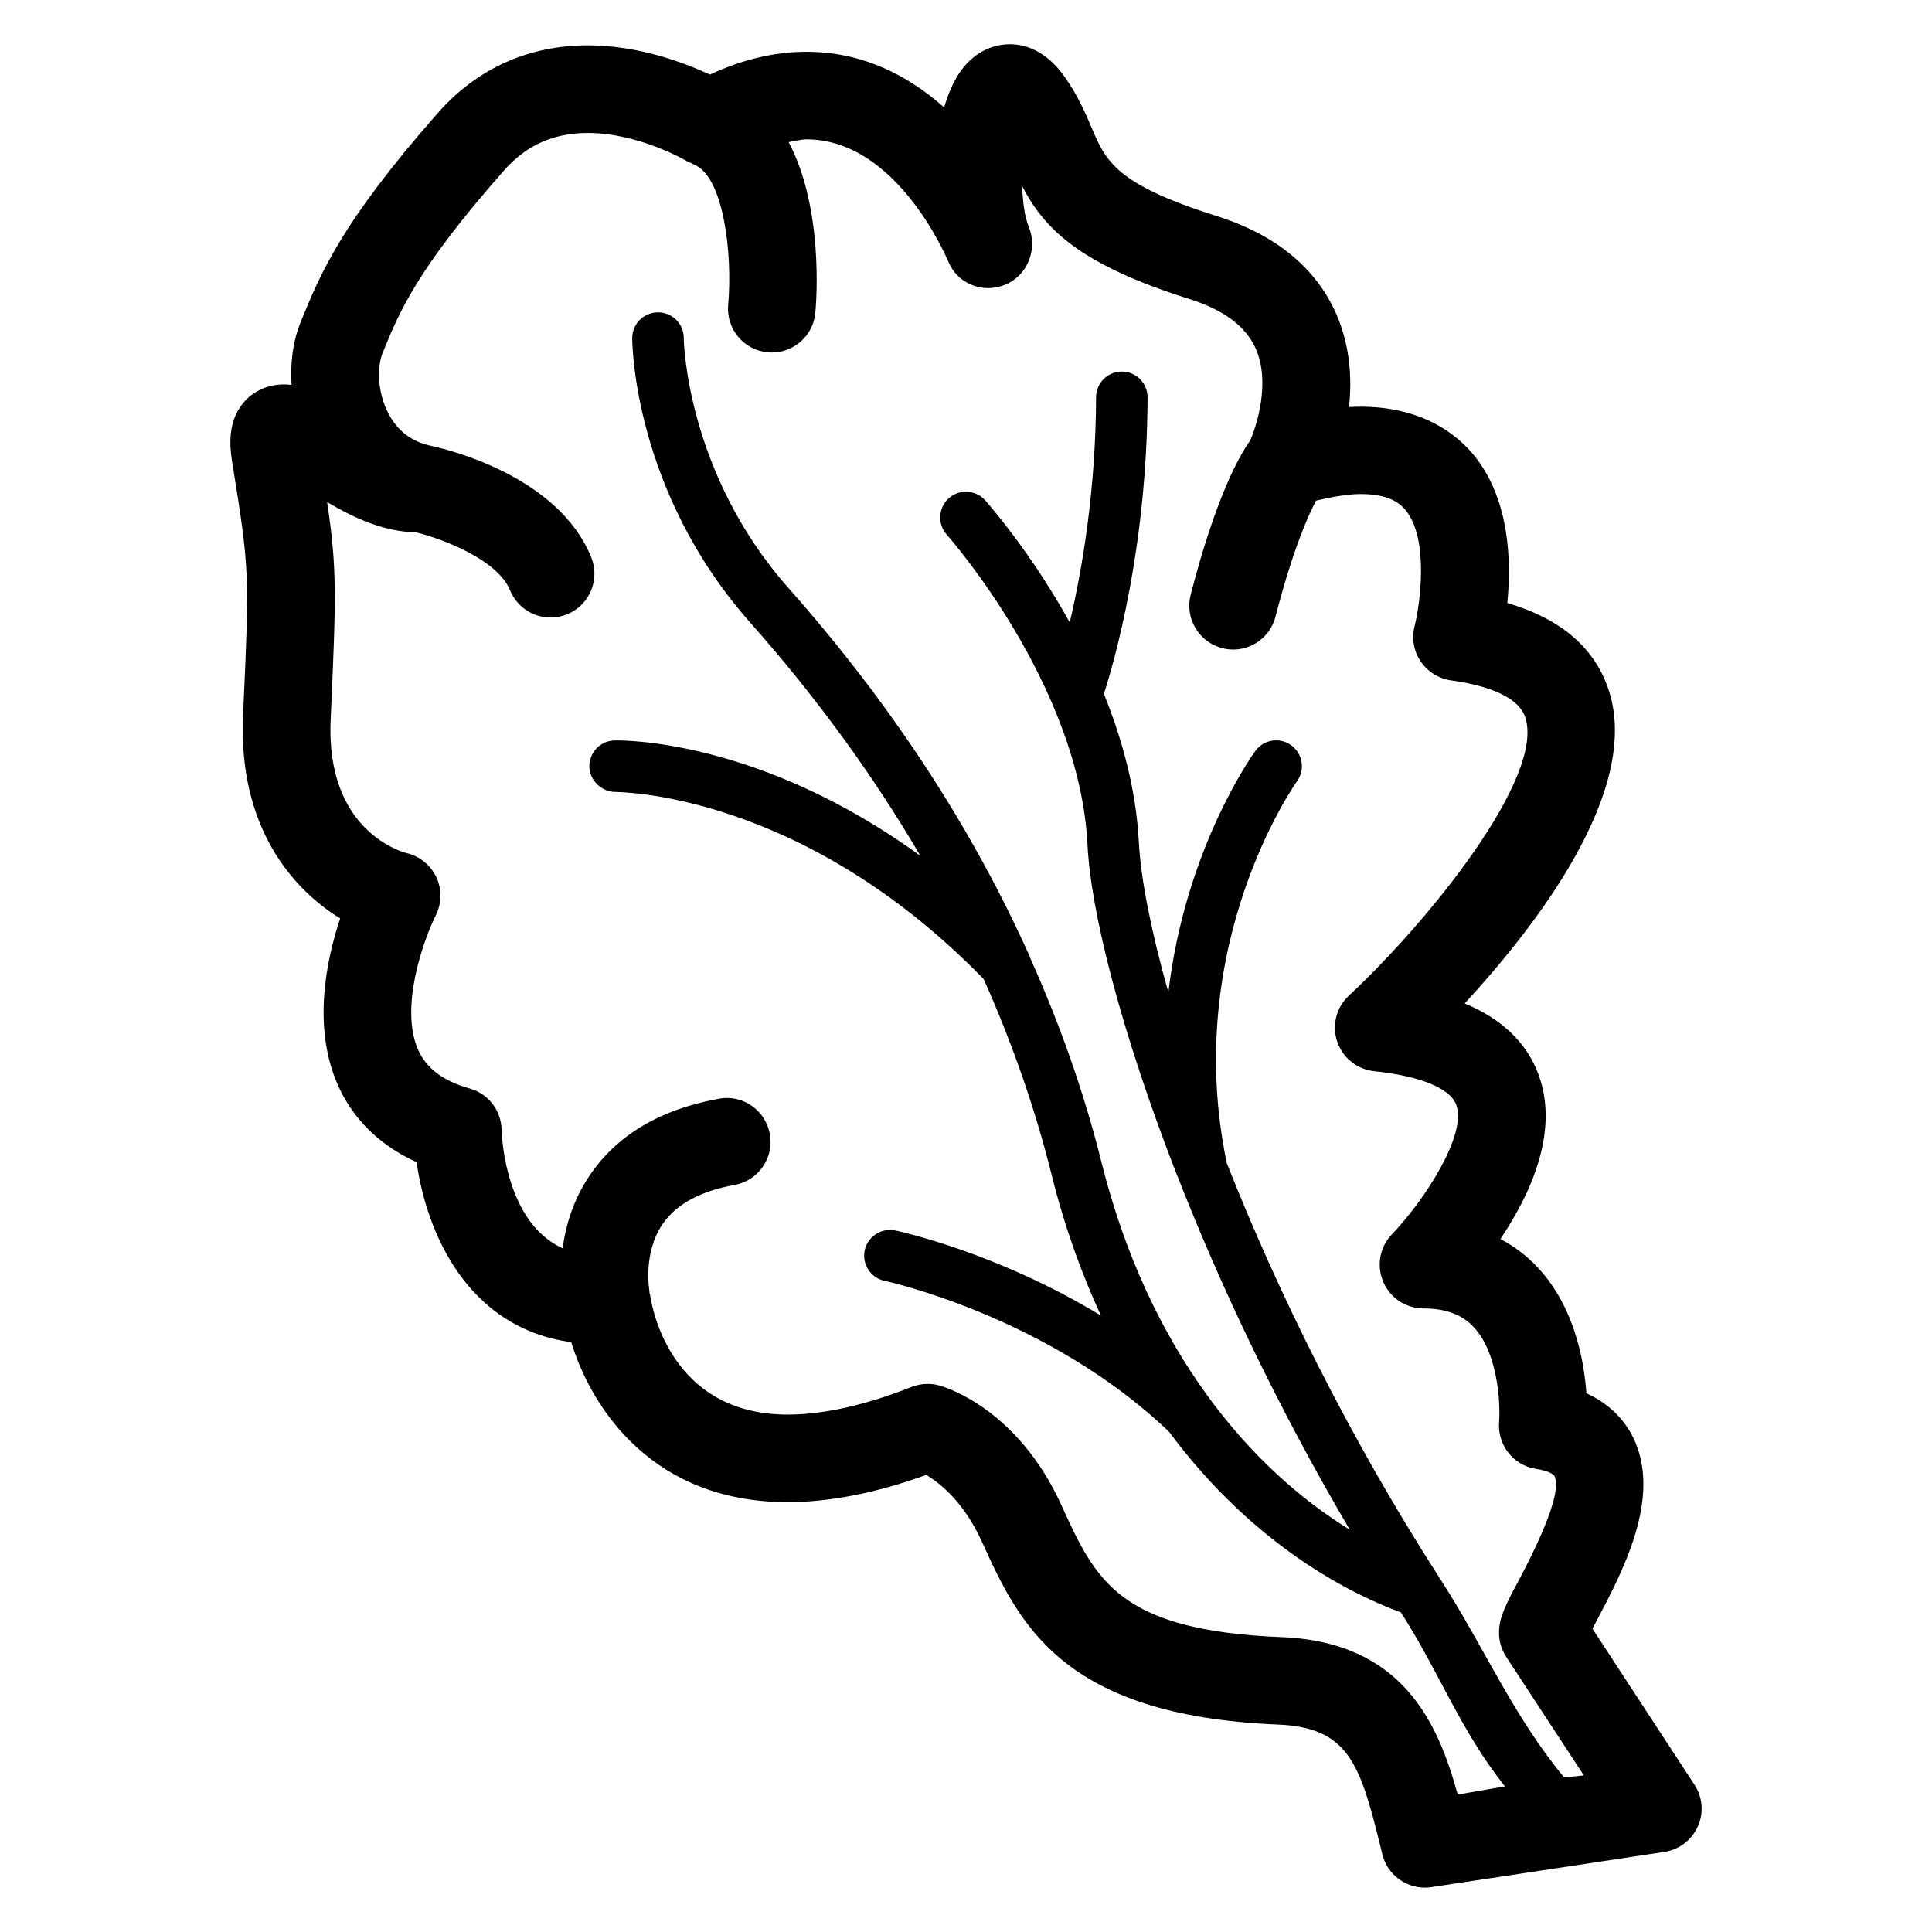 <?xml version="1.0" encoding="UTF-8"?>
<!-- Uploaded to: SVG Repo, www.svgrepo.com, Generator: SVG Repo Mixer Tools -->
<svg fill="#000000" width="800px" height="800px" version="1.1" viewBox="144 144 512 512" xmlns="http://www.w3.org/2000/svg">
 <path d="m593.05 616.97-27.039-41.359c0.273-0.535 0.566-1.098 0.902-1.695 7.039-13.266 17.711-33.312 9.816-49.098-1.938-3.879-5.574-8.504-12.32-11.586-0.656-9.16-3.312-22.902-12.672-33.098-2.945-3.191-6.32-5.801-10.105-7.785 7.938-11.816 15.617-28.426 10.137-43.449-3.098-8.504-9.664-14.84-19.617-18.977 19.082-20.672 46.609-56.352 38.289-82.672-3.602-11.406-12.672-19.25-26.992-23.449 1.098-10.902 0.656-26.887-8.32-38.504-5.098-6.566-15.391-14.426-33.633-13.434 0.809-7.344 0.352-15.938-3.25-24.383-5.375-12.441-16.105-21.281-31.938-26.273-26.656-8.398-29.281-14.609-32.945-23.191-1.602-3.785-3.602-8.504-7.129-13.527-5.062-7.254-10.754-8.766-14.633-8.766-3.07 0-8.887 0.992-13.391 7.648-1.602 2.426-2.977 5.559-4 9.098-9.223-8.199-21.297-14.746-36.504-14.746-8.352 0-16.93 2.016-25.586 6.031-6.914-3.207-18.961-7.742-32.383-7.742-15.648 0-29.344 6.168-39.602 17.816-25.816 29.285-31.355 42.977-36.457 55.527-2.031 4.961-2.793 10.762-2.41 16.656-4.746-0.641-9.574 0.977-12.672 4.609-4.231 4.965-3.789 11.301-3.102 15.621 4.641 28.867 4.641 28.867 2.918 67.402-1.312 29.113 12.734 45.77 25.738 53.738-3.754 11.25-7.359 28.84-0.625 44.137 2.914 6.625 8.855 15.023 20.871 20.457 2.625 18.566 13.359 43.938 40.977 47.711 5.695 18.398 22.152 42.395 57.375 42.395 11.07 0 23.402-2.414 36.703-7.207 3.664 2.168 9.953 7.144 14.734 17.633 9.848 21.633 21.023 46.168 78.488 48.52 18.609 0.762 21.738 10.352 27.066 31.953l0.594 2.457c1.312 5.238 6.031 8.809 11.266 8.809 0.566 0 1.16-0.031 1.727-0.137l61.723-9.328c3.91-0.594 7.25-3.129 8.887-6.734 1.617-3.598 1.281-7.781-0.887-11.078zm-109.43-39.113c-43.207-1.77-49.207-14.977-58.352-35.008-11.449-25.16-30.184-31.082-32.289-31.664-1.008-0.289-2.09-0.441-3.129-0.441-1.434 0-2.887 0.273-4.258 0.809-12.352 4.871-23.402 7.328-32.824 7.328-31.223 0-36.047-28.609-36.504-31.801-0.031-0.168-0.121-0.305-0.152-0.457-0.031-0.137 0.031-0.273 0-0.414 0-0.09-1.848-10.062 3.496-17.832 3.574-5.238 9.984-8.719 19.055-10.352 6.289-1.129 10.504-7.176 9.359-13.48-1.129-6.32-7.223-10.566-13.48-9.375-15.574 2.809-27.098 9.664-34.32 20.398-4.383 6.535-6.32 13.328-7.129 19.238-14.824-6.746-16.074-28.551-16.168-31.402-0.09-5.113-3.512-9.559-8.441-10.945-7.039-1.969-11.48-5.328-13.664-10.23-5.07-11.418 1.633-29.586 4.656-35.617 1.586-3.16 1.664-6.887 0.184-10.105-1.527-3.223-4.383-5.574-7.848-6.414-0.871-0.215-21.559-5.559-20.184-35.391 1.465-33.039 1.727-39.602-0.93-57.648 6.977 4.137 14.961 7.863 23.434 8 7.094 1.664 21.797 7.344 25.016 15.344 1.848 4.504 6.168 7.25 10.762 7.25 1.465 0 2.945-0.273 4.383-0.855 5.938-2.414 8.793-9.176 6.383-15.113-8.824-21.816-38.793-28.762-42.578-29.559-0.031 0-0.031-0.016-0.062-0.016-4.945-1.07-8.641-3.894-11.039-8.398-3.176-6.012-2.977-12.746-1.633-16.074 4.414-10.867 8.977-22.121 32.199-48.457 5.879-6.688 13.145-9.938 22.184-9.938 13.68 0 26.184 7.418 26.273 7.465 0.441 0.273 0.93 0.414 1.406 0.609 0.184 0.09 0.305 0.246 0.504 0.32 7.785 2.992 10.258 23.496 9.039 37.145-0.566 6.383 4.137 12.031 10.52 12.594 0.32 0.031 0.719 0.047 1.039 0.047 5.938 0 11.008-4.519 11.543-10.535 0.352-3.664 2.09-27.863-7.07-45.223 1.586-0.246 3.223-0.734 4.719-0.734 23.711 0 36.914 30.793 37.633 32.488 2.473 5.863 9.129 8.473 15.055 6.031 5.879-2.426 8.641-9.328 6.258-15.25-1.16-2.871-1.664-6.777-1.754-10.809 5.938 11.434 15.391 20.762 44.395 29.895 9.07 2.856 14.945 7.297 17.527 13.207 3.785 8.719 0.352 20-1.527 24.242-3.098 4.398-9.191 15.391-15.77 40.887-1.586 6.215 2.152 12.551 8.352 14.137 0.977 0.258 1.938 0.383 2.914 0.383 5.16 0 9.863-3.481 11.207-8.703 4.594-17.695 8.609-26.719 10.762-30.762 4.414-1.039 8.473-1.742 11.863-1.742 7.664 0 10.52 2.566 12.047 4.488 6.106 7.863 3.543 25.082 2.215 30.473-0.84 3.207-0.273 6.625 1.586 9.375 1.848 2.75 4.777 4.582 8.047 5.039 7.91 1.098 17.738 3.711 19.711 9.895 5.008 15.738-24.961 53.266-46.777 73.664-3.344 3.098-4.535 7.863-3.098 12.168 1.465 4.305 5.281 7.375 9.816 7.848 12.23 1.281 20.152 4.535 21.738 8.902 2.871 7.769-8.078 24.93-17.055 34.336-3.223 3.359-4.121 8.32-2.289 12.578 1.816 4.273 6 7.055 10.672 7.055 5.879 0 10.23 1.633 13.328 4.977 6.535 7.039 7.039 20.551 6.703 25.113-0.504 6.062 3.754 11.496 9.754 12.426 3.16 0.488 4.656 1.375 4.887 1.863 1.695 3.375-1.527 12.734-9.512 27.832-3.281 6.106-5.039 9.465-5.16 13.391-0.062 2.367 0.594 4.703 1.879 6.688l20.609 31.465-5.223 0.535c-13.742-16.625-21.207-34.578-32.656-52.305-0.062-0.168-0.184-0.289-0.273-0.426-24.215-37.633-43.113-76.258-56.473-110.06-12.137-57.922 18.305-100.78 18.609-101.19 2.215-3.055 1.527-7.328-1.527-9.543-3.039-2.231-7.312-1.543-9.512 1.496-1.008 1.406-18.578 26.09-23.055 63.969-4.625-16.426-7.328-30.215-7.816-39.801-0.719-13.906-4.414-27.266-9.266-39.297 2.777-8.609 11.449-38.762 11.574-78.578 0-3.769-3.039-6.84-6.824-6.84-3.785 0-6.824 3.055-6.824 6.824-0.09 24.93-3.754 45.906-6.977 59.648-10.441-18.809-21.586-31.418-22.426-32.367-2.535-2.793-6.856-3.039-9.633-0.52-2.809 2.519-3.039 6.84-0.535 9.648 0.352 0.398 35.16 39.664 37.297 82.152 0.871 17.969 8.977 49.68 23.559 87.176 0.031 0.121 0.09 0.215 0.152 0.32 11.328 29.082 26.656 61.555 45.801 94.043-26.242-16.105-53.312-47.359-65.816-97.418-4.594-18.41-10.977-36.473-18.902-54.152-0.121-0.535-0.352-0.992-0.625-1.496-15.238-33.664-36.352-65.922-63.297-96.352-27.367-30.863-27.871-66.051-27.871-66.402 0-3.754-3.039-6.793-6.824-6.793-3.785 0.016-6.824 3.055-6.824 6.824 0 1.633 0.383 40.562 31.344 75.48 17.801 20.105 32.656 40.641 45.023 61.738-42.824-31.16-79.344-30.641-81.082-30.594-3.785 0.105-6.734 3.238-6.656 6.992s3.512 6.734 7.008 6.656c-0.062 0.105 48.672-0.582 97.512 49.617 7.481 16.809 13.543 34.031 17.984 51.816 3.496 14.062 8.016 26.352 13.055 37.328-27.402-16.656-53.051-22.242-54.504-22.551-3.602-0.762-7.312 1.586-8.078 5.281-0.777 3.695 1.602 7.312 5.312 8.078 0.414 0.09 43.359 9.406 75.359 40.016 22.719 30.656 49.051 43.328 61.418 47.832 10.047 15.574 15.801 31.391 27.586 46.121l-12.52 2.168c-5.223-18.918-14.492-40.414-46.688-41.727z"/>
</svg>
